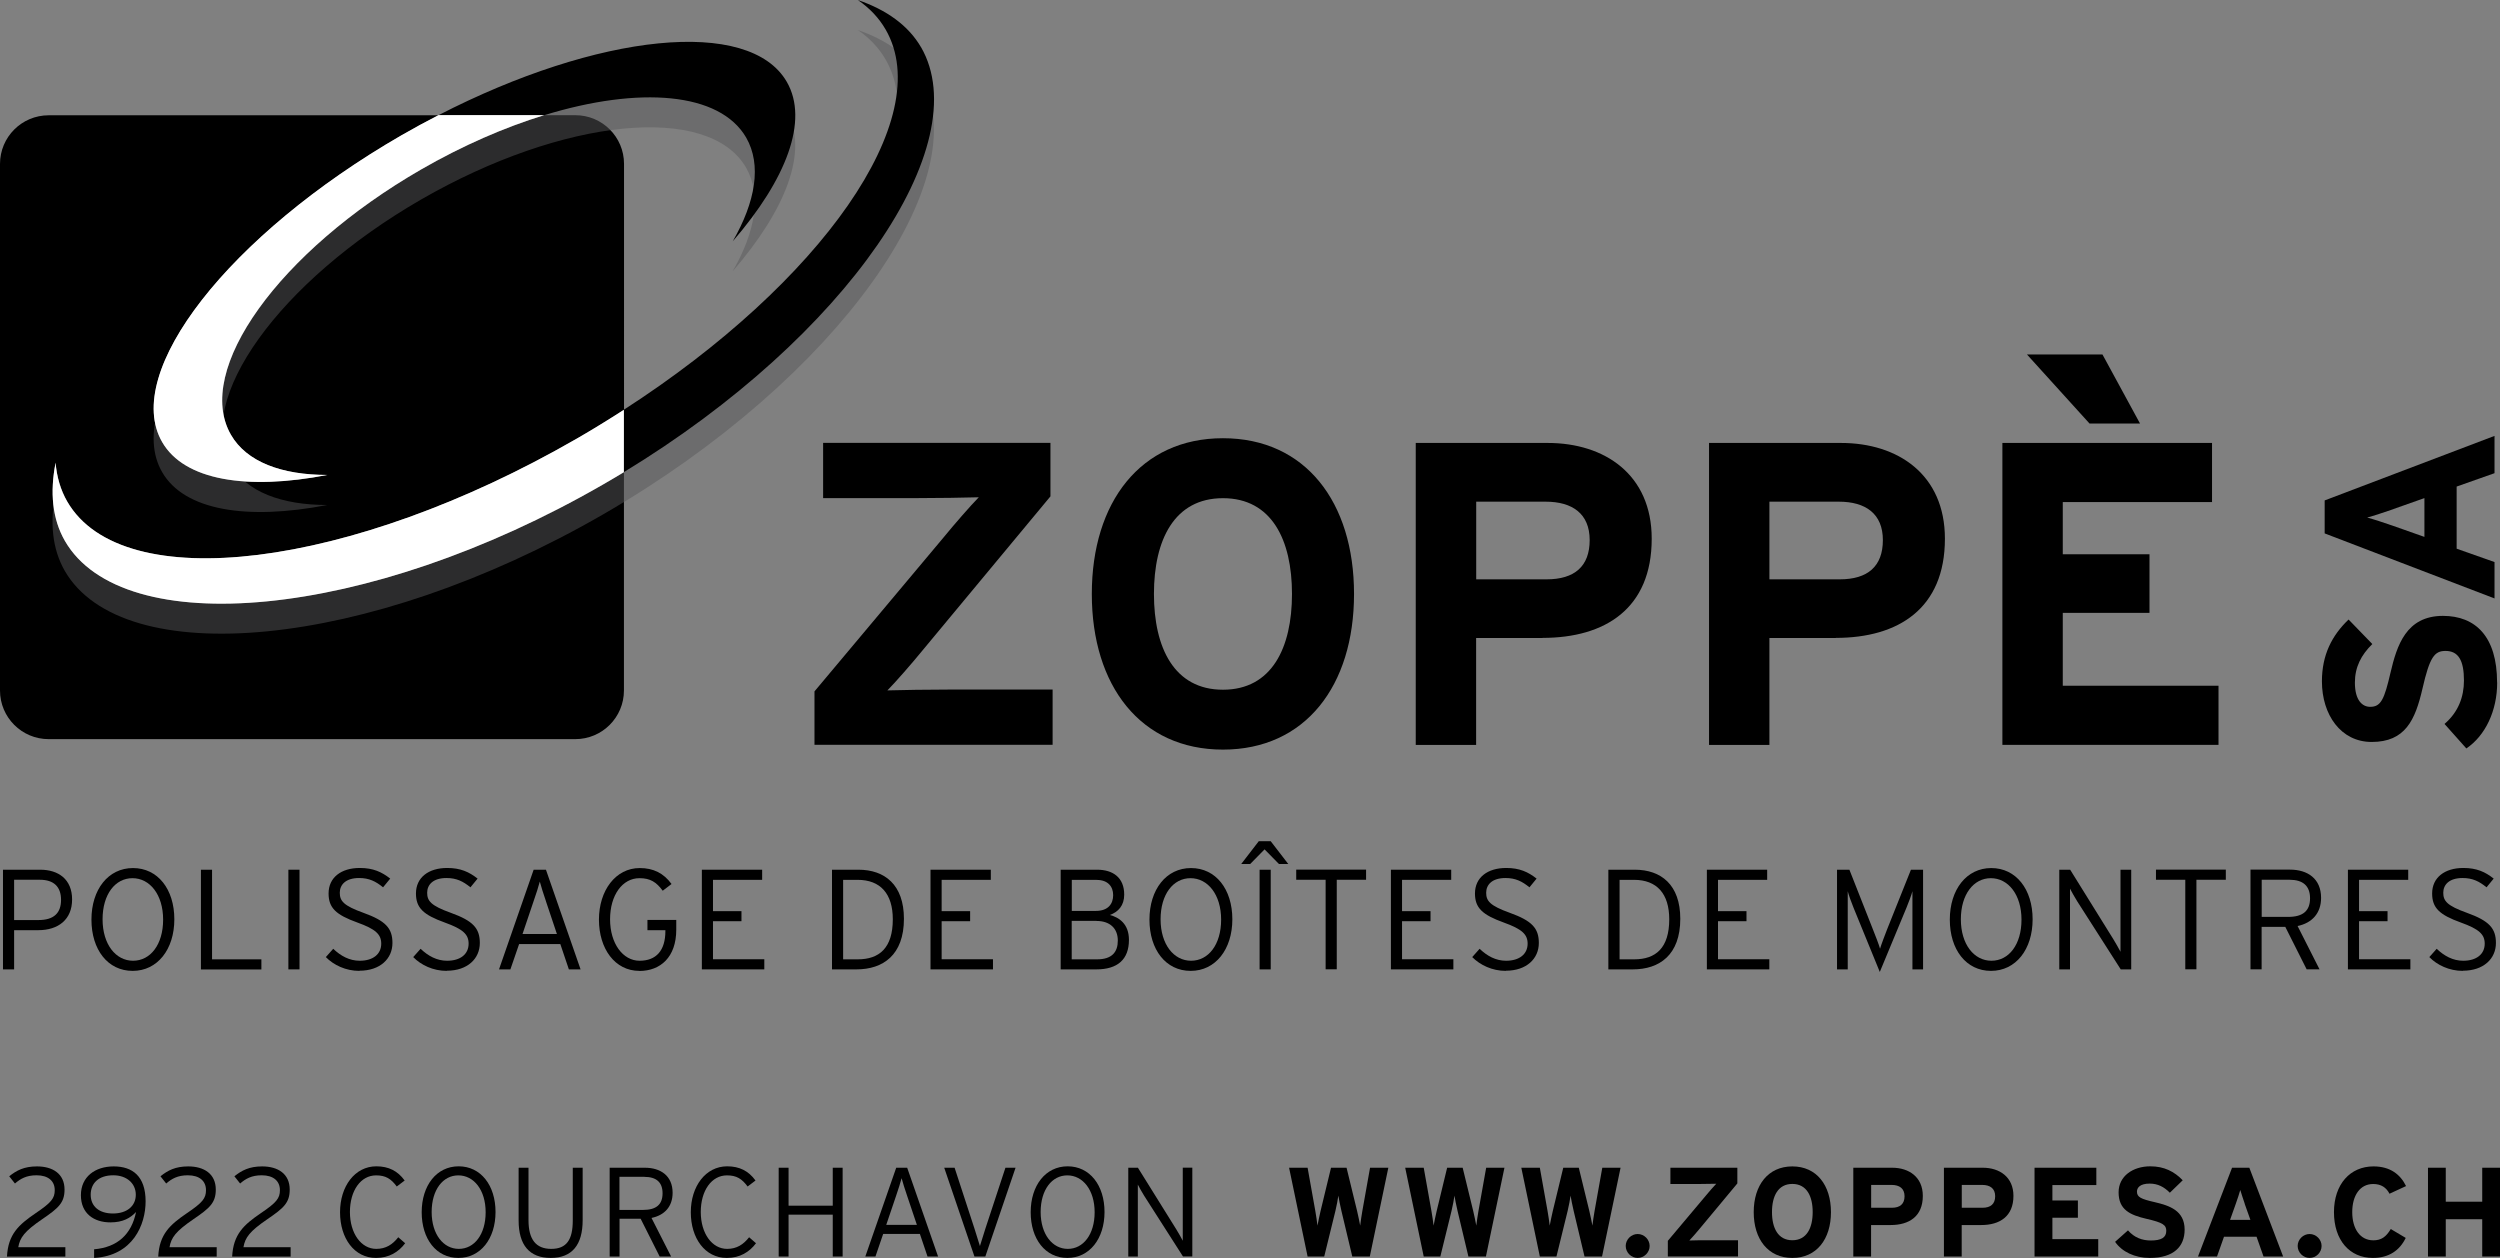 <?xml version="1.0" encoding="UTF-8"?>
<svg xmlns="http://www.w3.org/2000/svg" viewBox="0 0 300.99 151.46">
  <rect x="0" y="0" width="300.99" height="151.46" fill="#808080" stroke="none"/>
  <defs>
    <style>
      .cls-1 {
        fill: #fff;
      }

      .cls-2 {
        fill: #58595b;
        mix-blend-mode: multiply;
        opacity: .5;
      }

      .cls-3 {
        isolation: isolate;
      }
    </style>
  </defs>
  <g class="cls-3">
    <g id="Layer_2" data-name="Layer 2">
      <g id="Calque_1" data-name="Calque 1">
        <g>
          <path d="M7.82,65.12c-1.53-2.67-1.81-5.86-1.12-9.41,.14,1.69,.59,3.26,1.4,4.67,6.65,11.52,34.1,8.14,61.31-7.55,1.97-1.13,3.87-2.3,5.72-3.5V19.73c0-3.24-2.62-5.86-5.86-5.86h-3.74c-4.75,1.46-9.8,3.65-14.82,6.54-17.12,9.87-27.38,24.17-22.9,31.94,1.89,3.27,6.1,4.84,11.61,4.84-9.68,1.86-17.22,.67-19.89-3.96-4.86-8.42,8.05-24.95,28.81-36.93,1.49-.86,2.97-1.66,4.45-2.42H5.86c-3.24,0-5.86,2.62-5.86,5.86v63.39c0,3.24,2.62,5.86,5.86,5.86h63.4c3.24,0,5.86-2.62,5.86-5.86v-26.28c-.84,.51-1.68,1.01-2.54,1.5-28.46,16.4-57.81,18.82-64.76,6.77Z"/>
          <g>
            <path d="M300.65,82.17c0,3.42-1.43,6.4-3.71,7.94l-2.63-2.95c1.67-1.43,2.34-3.27,2.34-5.23,0-2.42-.67-3.56-2.22-3.56-1.32,0-1.9,.7-2.78,4.56-.87,3.77-2.07,6.4-6.11,6.4-3.71,0-5.99-3.27-5.99-7.3,0-3.18,1.2-5.52,3.21-7.44l2.86,2.95c-1.34,1.31-2.1,2.77-2.1,4.64,0,2.19,.93,2.92,1.84,2.92,1.29,0,1.7-.88,2.45-4.12,.76-3.24,1.87-6.83,6.31-6.83,3.89,0,6.52,2.45,6.52,8.03Z"/>
            <path d="M300.33,56.97l-4.56,1.61v7.48l4.56,1.61v4.38l-20.45-7.83v-3.97l20.45-7.77v4.5Zm-12.15,4.32c-1.2,.41-2.42,.82-3.18,1.02,.76,.2,1.99,.61,3.18,1.02l3.71,1.31v-4.67l-3.71,1.31Z"/>
          </g>
          <g>
            <path d="M4.61,111.99H1.7v4.72H.36v-12H4.85c2.18,0,3.83,1.15,3.83,3.58s-1.67,3.7-4.07,3.7Zm.19-6.07H1.7v4.85h2.94c1.84,0,2.71-.84,2.71-2.43s-.89-2.42-2.54-2.42Z"/>
            <path d="M15.97,116.89c-2.99,0-4.96-2.55-4.96-6.17s2.01-6.21,5-6.21,4.98,2.55,4.98,6.17-2.03,6.21-5.01,6.21Zm-.02-11.16c-2.08,0-3.6,1.94-3.6,4.95s1.58,4.99,3.67,4.99,3.62-1.94,3.62-4.95-1.6-4.99-3.69-4.99Z"/>
            <path d="M24.19,116.71v-12h1.34v10.79h5.94v1.22h-7.28Z"/>
            <path d="M34.72,116.71v-12h1.34v12h-1.34Z"/>
            <path d="M43.26,116.89c-1.63,0-3.09-.7-4.03-1.66l.89-1c.91,.87,1.96,1.44,3.19,1.44,1.6,0,2.59-.79,2.59-2.06,0-1.11-.67-1.75-2.87-2.54-2.59-.93-3.47-1.77-3.47-3.5,0-1.92,1.51-3.07,3.76-3.07,1.61,0,2.64,.48,3.66,1.28l-.86,1.05c-.88-.72-1.68-1.12-2.88-1.12-1.65,0-2.33,.83-2.33,1.77,0,.99,.45,1.56,2.85,2.42,2.66,.96,3.49,1.85,3.49,3.63,0,1.89-1.48,3.34-3.98,3.34Z"/>
            <path d="M53.78,116.89c-1.63,0-3.09-.7-4.03-1.66l.89-1c.91,.87,1.96,1.44,3.19,1.44,1.6,0,2.59-.79,2.59-2.06,0-1.11-.67-1.75-2.87-2.54-2.59-.93-3.47-1.77-3.47-3.5,0-1.92,1.51-3.07,3.76-3.07,1.61,0,2.64,.48,3.66,1.28l-.86,1.05c-.88-.72-1.68-1.12-2.88-1.12-1.65,0-2.33,.83-2.33,1.77,0,.99,.45,1.56,2.85,2.42,2.66,.96,3.49,1.85,3.49,3.63,0,1.89-1.48,3.34-3.98,3.34Z"/>
            <path d="M68.49,116.71l-1.03-3.05h-4.96l-1.05,3.05h-1.37l4.17-12h1.48l4.17,12h-1.41Zm-2.76-8.21c-.27-.79-.62-1.87-.74-2.36-.12,.48-.46,1.56-.76,2.4l-1.32,3.91h4.14l-1.32-3.94Z"/>
            <path d="M76.97,116.89c-2.93,0-4.86-2.66-4.86-6.17s2.01-6.21,4.91-6.21c1.65,0,2.88,.62,3.83,1.92l-1.06,.81c-.77-1.04-1.49-1.51-2.8-1.51-2.06,0-3.54,2.04-3.54,4.95s1.54,4.99,3.55,4.99,3.11-1.23,3.11-3.58v-.1h-2.16v-1.23h3.47v1.17c0,3.31-1.91,4.97-4.45,4.97Z"/>
            <path d="M84.5,116.71v-12h7.26v1.22h-5.92v3.77h3.43v1.21h-3.43v4.58h6.18v1.22h-7.52Z"/>
            <path d="M103.1,116.71h-2.93v-12h3.18c3.16,0,5.48,1.8,5.48,5.91,0,4.36-2.51,6.09-5.72,6.09Zm.14-10.78h-1.73v9.57h1.77c2.59,0,4.21-1.37,4.21-4.82,0-3.07-1.48-4.75-4.24-4.75Z"/>
            <path d="M112.03,116.71v-12h7.26v1.22h-5.92v3.77h3.43v1.21h-3.43v4.58h6.18v1.22h-7.52Z"/>
            <path d="M132.01,116.71h-4.31v-12h4.39c1.9,0,3.26,.94,3.26,3,0,1.32-.72,2.09-1.73,2.45,1.1,.29,2.3,1.06,2.3,3,0,2.37-1.39,3.55-3.91,3.55Zm.03-10.78h-3v3.74h2.9c1.49,0,2.08-.86,2.08-1.9s-.64-1.83-1.97-1.83Zm-.02,4.94h-2.99v4.63h3.06c1.8,0,2.49-.89,2.49-2.26,0-1.51-1-2.36-2.56-2.36Z"/>
            <path d="M143.35,116.89c-2.99,0-4.96-2.55-4.96-6.17s2.01-6.21,5-6.21,4.98,2.55,4.98,6.17-2.03,6.21-5.01,6.21Zm-.02-11.16c-2.08,0-3.6,1.94-3.6,4.95s1.58,4.99,3.67,4.99,3.62-1.94,3.62-4.95-1.6-4.99-3.69-4.99Z"/>
            <path d="M153.98,104.02l-1.73-1.76-1.73,1.76h-1.08l2.11-2.74h1.44l2.11,2.74h-1.12Zm-2.33,12.69v-12h1.34v12h-1.34Z"/>
            <path d="M160.94,105.92v10.78h-1.34v-10.78h-3.54v-1.22h8.41v1.22h-3.54Z"/>
            <path d="M167.46,116.71v-12h7.26v1.22h-5.92v3.77h3.43v1.21h-3.43v4.58h6.18v1.22h-7.52Z"/>
            <path d="M181.29,116.89c-1.63,0-3.09-.7-4.04-1.66l.89-1c.91,.87,1.95,1.44,3.19,1.44,1.59,0,2.59-.79,2.59-2.06,0-1.11-.67-1.75-2.87-2.54-2.59-.93-3.47-1.77-3.47-3.5,0-1.92,1.51-3.07,3.76-3.07,1.61,0,2.64,.48,3.66,1.28l-.86,1.05c-.88-.72-1.68-1.12-2.88-1.12-1.65,0-2.33,.83-2.33,1.77,0,.99,.45,1.56,2.85,2.42,2.66,.96,3.49,1.85,3.49,3.63,0,1.89-1.48,3.34-3.98,3.34Z"/>
            <path d="M196.58,116.71h-2.94v-12h3.18c3.16,0,5.48,1.8,5.48,5.91,0,4.36-2.51,6.09-5.72,6.09Zm.14-10.78h-1.73v9.57h1.77c2.59,0,4.21-1.37,4.21-4.82,0-3.07-1.48-4.75-4.24-4.75Z"/>
            <path d="M205.5,116.71v-12h7.26v1.22h-5.92v3.77h3.43v1.21h-3.43v4.58h6.18v1.22h-7.52Z"/>
            <path d="M230.25,116.71v-9.41c-.12,.46-.46,1.35-.72,1.99l-3.21,7.73-3.16-7.73c-.26-.62-.58-1.53-.7-1.99v9.41h-1.29v-12h1.49l2.83,7.18c.29,.72,.72,1.83,.86,2.33,.15-.51,.58-1.63,.85-2.33l2.87-7.18h1.46v12h-1.29Z"/>
            <path d="M239.71,116.89c-2.99,0-4.96-2.55-4.96-6.17s2.01-6.21,4.99-6.21,4.98,2.55,4.98,6.17-2.02,6.21-5.01,6.21Zm-.02-11.16c-2.07,0-3.61,1.94-3.61,4.95s1.58,4.99,3.68,4.99,3.62-1.94,3.62-4.95-1.6-4.99-3.69-4.99Z"/>
            <path d="M255.33,116.71l-5.25-8.21c-.26-.41-.7-1.2-.86-1.51v9.72h-1.29v-12h1.31l5.2,8.37c.26,.41,.7,1.2,.86,1.51v-9.88h1.29v12h-1.25Z"/>
            <path d="M264.44,105.92v10.78h-1.34v-10.78h-3.53v-1.22h8.41v1.22h-3.54Z"/>
            <path d="M276.62,111.49l2.64,5.21h-1.55l-2.57-5.11h-2.85v5.11h-1.34v-12h4.76c2.11,0,3.74,1.08,3.74,3.4,0,1.87-1.11,3.03-2.83,3.39Zm-.96-5.57h-3.36v4.47h3.19c1.79,0,2.63-.74,2.63-2.24s-.86-2.23-2.46-2.23Z"/>
            <path d="M282.68,116.71v-12h7.26v1.22h-5.92v3.77h3.43v1.21h-3.43v4.58h6.18v1.22h-7.52Z"/>
            <path d="M296.51,116.89c-1.63,0-3.09-.7-4.03-1.66l.89-1c.91,.87,1.96,1.44,3.19,1.44,1.6,0,2.59-.79,2.59-2.06,0-1.11-.67-1.75-2.87-2.54-2.59-.93-3.46-1.77-3.46-3.5,0-1.92,1.51-3.07,3.76-3.07,1.61,0,2.64,.48,3.65,1.28l-.86,1.05c-.88-.72-1.68-1.12-2.88-1.12-1.65,0-2.33,.83-2.33,1.77,0,.99,.45,1.56,2.85,2.42,2.66,.96,3.49,1.85,3.49,3.63,0,1.89-1.48,3.34-3.99,3.34Z"/>
          </g>
          <g>
            <path d="M98.06,89.68v-6.44l15.63-18.64c1.14-1.4,3.22-3.79,4.15-4.73-1.45,.05-5.24,.1-7.37,.1h-11.37v-6.65h27.37v6.44l-15.48,18.64c-1.14,1.4-3.22,3.79-4.15,4.72,1.45-.05,5.25-.1,7.37-.1h12.52v6.65h-28.67Z"/>
            <path d="M147.24,90.25c-9.92,0-15.79-7.69-15.79-18.74s5.87-18.75,15.79-18.75,15.78,7.69,15.78,18.75-5.87,18.74-15.78,18.74Zm0-30.27c-5.87,0-8.31,5.04-8.31,11.53s2.44,11.53,8.31,11.53,8.31-5.03,8.31-11.53-2.44-11.53-8.31-11.53Z"/>
            <path d="M185.72,76.81h-8v12.88h-7.27V53.33h15.89c6.85,0,12.52,3.79,12.52,11.53,0,8.41-5.61,11.94-13.14,11.94Zm.37-16.41h-8.36v9.35h8.47c3.37,0,5.19-1.56,5.19-4.73s-2.08-4.62-5.3-4.62Z"/>
            <path d="M221.03,76.81h-8v12.88h-7.27V53.33h15.89c6.85,0,12.51,3.79,12.51,11.53,0,8.41-5.61,11.94-13.14,11.94Zm.36-16.41h-8.36v9.35h8.47c3.37,0,5.19-1.56,5.19-4.73s-2.08-4.62-5.3-4.62Z"/>
            <path d="M241.08,89.68V53.33h25.24v7.12h-17.97v6.28h10.44v7.06h-10.44v8.77h18.75v7.12h-26.02Zm10.49-38.69l-7.53-8.31h9.09l4.52,8.31h-6.08Z"/>
          </g>
          <g>
            <path d="M45.27,151.45c-2.62,0-4.33-2.37-4.33-5.5s1.79-5.53,4.37-5.53c1.47,0,2.57,.55,3.41,1.71l-.95,.72c-.69-.93-1.33-1.34-2.49-1.34-1.84,0-3.15,1.82-3.15,4.41s1.36,4.44,3.17,4.44c1.16,0,1.96-.52,2.65-1.4l.83,.72c-.78,1.05-1.94,1.77-3.5,1.77Z"/>
            <path d="M55.19,151.45c-2.66,0-4.42-2.28-4.42-5.5s1.79-5.53,4.45-5.53,4.44,2.28,4.44,5.5-1.81,5.53-4.47,5.53Zm-.01-9.94c-1.85,0-3.21,1.73-3.21,4.41s1.41,4.44,3.27,4.44,3.23-1.73,3.23-4.41-1.42-4.44-3.29-4.44Z"/>
            <path d="M66.31,151.45c-2.56,0-3.87-1.54-3.87-4.51v-6.35h1.19v6.32c0,2.31,.89,3.45,2.74,3.45s2.59-1.11,2.59-3.42v-6.35h1.19v6.32c0,2.96-1.27,4.54-3.84,4.54Z"/>
            <path d="M78.44,146.64l2.36,4.64h-1.38l-2.29-4.55h-2.54v4.55h-1.19v-10.69h4.24c1.88,0,3.34,.96,3.34,3.02,0,1.67-.99,2.7-2.52,3.02Zm-.86-4.96h-3v3.99h2.85c1.59,0,2.34-.66,2.34-2s-.76-1.98-2.19-1.98Z"/>
            <path d="M87.5,151.45c-2.62,0-4.33-2.37-4.33-5.5s1.79-5.53,4.38-5.53c1.47,0,2.57,.55,3.41,1.71l-.95,.72c-.69-.93-1.33-1.34-2.49-1.34-1.84,0-3.15,1.82-3.15,4.41s1.36,4.44,3.17,4.44c1.16,0,1.96-.52,2.65-1.4l.83,.72c-.78,1.05-1.94,1.77-3.5,1.77Z"/>
            <path d="M100.26,151.28v-5.04h-5.32v5.04h-1.19v-10.69h1.19v4.57h5.32v-4.57h1.19v10.69h-1.19Z"/>
            <path d="M111.67,151.28l-.92-2.72h-4.42l-.93,2.72h-1.22l3.72-10.69h1.32l3.72,10.69h-1.25Zm-2.46-7.32c-.24-.7-.55-1.67-.66-2.11-.11,.43-.41,1.39-.67,2.14l-1.18,3.48h3.69l-1.18-3.51Z"/>
            <path d="M118.64,151.28h-1.32l-3.64-10.69h1.25l2.39,7.32c.21,.64,.55,1.73,.66,2.11,.11-.38,.47-1.51,.67-2.14l2.4-7.29h1.22l-3.64,10.69Z"/>
            <path d="M128.51,151.45c-2.66,0-4.42-2.28-4.42-5.5s1.79-5.53,4.45-5.53,4.44,2.28,4.44,5.5-1.81,5.53-4.47,5.53Zm-.01-9.94c-1.85,0-3.21,1.73-3.21,4.41s1.41,4.44,3.27,4.44,3.23-1.73,3.23-4.41-1.42-4.44-3.29-4.44Z"/>
            <path d="M142.43,151.28l-4.68-7.32c-.23-.37-.63-1.07-.76-1.34v8.66h-1.15v-10.69h1.16l4.64,7.45c.23,.37,.63,1.07,.76,1.34v-8.8h1.15v10.69h-1.12Z"/>
            <path d="M164.91,151.28h-2.1l-1.31-5.5c-.15-.64-.31-1.44-.37-1.83-.05,.4-.2,1.21-.35,1.83l-1.35,5.5h-2l-2.23-10.69h2.23l.93,5.21c.09,.52,.21,1.31,.26,1.76,.08-.44,.25-1.24,.37-1.76l1.26-5.21h1.87l1.27,5.21c.12,.52,.29,1.31,.37,1.76,.05-.44,.17-1.25,.26-1.76l.93-5.21h2.2l-2.23,10.69Z"/>
            <path d="M178.89,151.28h-2.1l-1.31-5.5c-.15-.64-.31-1.44-.37-1.83-.05,.4-.2,1.21-.35,1.83l-1.35,5.5h-2l-2.23-10.69h2.23l.93,5.21c.09,.52,.21,1.31,.26,1.76,.08-.44,.25-1.24,.37-1.76l1.26-5.21h1.87l1.27,5.21c.12,.52,.29,1.31,.37,1.76,.05-.44,.17-1.25,.26-1.76l.93-5.21h2.2l-2.23,10.69Z"/>
            <path d="M192.87,151.28h-2.1l-1.31-5.5c-.15-.64-.31-1.44-.37-1.83-.05,.4-.2,1.21-.35,1.83l-1.35,5.5h-2l-2.23-10.69h2.23l.93,5.21c.09,.52,.21,1.31,.26,1.76,.08-.44,.25-1.24,.37-1.76l1.26-5.21h1.87l1.27,5.21c.12,.52,.29,1.31,.37,1.76,.05-.44,.17-1.25,.26-1.76l.93-5.21h2.2l-2.23,10.69Z"/>
            <path d="M197.17,151.45c-.78,0-1.44-.66-1.44-1.44s.66-1.44,1.44-1.44,1.44,.66,1.44,1.44-.66,1.44-1.44,1.44Z"/>
            <path d="M200.8,151.28v-1.89l4.61-5.48c.34-.41,.95-1.12,1.22-1.39-.43,.01-1.54,.03-2.17,.03h-3.35v-1.96h8.06v1.89l-4.56,5.48c-.34,.41-.95,1.12-1.22,1.39,.43-.02,1.55-.03,2.17-.03h3.69v1.95h-8.45Z"/>
            <path d="M215.79,151.45c-2.92,0-4.65-2.26-4.65-5.51s1.73-5.51,4.65-5.51,4.65,2.26,4.65,5.51-1.73,5.51-4.65,5.51Zm0-8.91c-1.73,0-2.45,1.48-2.45,3.39s.72,3.39,2.45,3.39,2.45-1.48,2.45-3.39-.72-3.39-2.45-3.39Z"/>
            <path d="M227.63,147.49h-2.36v3.79h-2.14v-10.69h4.68c2.02,0,3.69,1.12,3.69,3.39,0,2.47-1.65,3.51-3.87,3.51Zm.11-4.83h-2.46v2.75h2.49c.99,0,1.53-.46,1.53-1.39s-.61-1.36-1.56-1.36Z"/>
            <path d="M238.54,147.49h-2.36v3.79h-2.14v-10.69h4.68c2.02,0,3.69,1.12,3.69,3.39,0,2.47-1.65,3.51-3.87,3.51Zm.11-4.83h-2.46v2.75h2.49c.99,0,1.53-.46,1.53-1.39s-.61-1.36-1.56-1.36Z"/>
            <path d="M244.95,151.28v-10.69h7.44v2.09h-5.29v1.85h3.07v2.08h-3.07v2.58h5.52v2.09h-7.66Z"/>
            <path d="M258.81,151.45c-1.79,0-3.35-.75-4.16-1.94l1.55-1.38c.75,.87,1.71,1.22,2.74,1.22,1.27,0,1.87-.35,1.87-1.16,0-.69-.37-.99-2.39-1.45-1.97-.46-3.35-1.09-3.35-3.19,0-1.94,1.71-3.13,3.82-3.13,1.67,0,2.89,.63,3.9,1.68l-1.55,1.5c-.69-.7-1.45-1.1-2.43-1.1-1.15,0-1.53,.49-1.53,.96,0,.67,.46,.89,2.16,1.28,1.7,.4,3.58,.98,3.58,3.3,0,2.03-1.29,3.41-4.21,3.41Z"/>
            <path d="M272.52,151.28l-.84-2.38h-3.92l-.84,2.38h-2.29l4.1-10.69h2.08l4.07,10.69h-2.36Zm-2.26-6.35c-.21-.63-.43-1.27-.54-1.66-.11,.4-.32,1.04-.54,1.66l-.69,1.94h2.45l-.69-1.94Z"/>
            <path d="M278.07,151.45c-.78,0-1.44-.66-1.44-1.44s.66-1.44,1.44-1.44,1.44,.66,1.44,1.44-.66,1.44-1.44,1.44Z"/>
            <path d="M287.68,143.71c-.38-.73-.99-1.16-1.96-1.16-1.61,0-2.52,1.41-2.52,3.39s.93,3.39,2.54,3.39c.96,0,1.53-.41,2.1-1.36l1.8,1.07c-.73,1.51-2.02,2.41-3.96,2.41-2.8,0-4.68-2.14-4.68-5.51s1.96-5.51,4.76-5.51c2.02,0,3.24,.98,3.92,2.37l-1.99,.92Z"/>
            <path d="M298.85,151.28v-4.49h-4.39v4.49h-2.14v-10.69h2.14v4.09h4.39v-4.09h2.14v10.69h-2.14Z"/>
          </g>
          <path class="cls-2" d="M103.28,3.61c1.41,.97,2.54,2.15,3.35,3.56,6.65,11.52-10.03,33.57-37.24,49.27-27.21,15.69-54.66,19.06-61.31,7.55-.81-1.41-1.26-2.98-1.4-4.67-.69,3.55-.41,6.74,1.12,9.41,6.96,12.05,36.3,9.63,64.76-6.77,28.47-16.42,45.26-40.61,38.32-52.66-1.54-2.66-4.18-4.51-7.61-5.69Z"/>
          <path class="cls-2" d="M48.33,19.91C27.57,31.88,14.66,48.42,19.52,56.84c2.67,4.63,10.21,5.83,19.89,3.96-5.51,0-9.73-1.58-11.61-4.84-4.48-7.77,5.78-22.06,22.9-31.94,17.14-9.87,34.65-11.6,39.13-3.83,1.88,3.27,1.13,7.71-1.62,12.47,6.45-7.45,9.19-14.55,6.51-19.19-4.86-8.42-25.62-5.53-46.4,6.44Z"/>
          <path d="M110.89,5.69c-1.54-2.65-4.18-4.51-7.61-5.69,1.41,.97,2.54,2.15,3.35,3.56,6.17,10.69-7.75,30.44-31.52,45.77v7.51c26.92-16.36,42.52-39.46,35.78-51.16Z"/>
          <path d="M89.84,16.57c1.88,3.28,1.13,7.71-1.62,12.48,6.45-7.45,9.19-14.54,6.51-19.19-4.51-7.82-22.73-5.88-41.94,4.01h12.73c11.46-3.52,21.15-2.78,24.32,2.7Z"/>
          <path class="cls-1" d="M69.4,52.83c-27.21,15.69-54.66,19.07-61.31,7.55-.81-1.4-1.26-2.98-1.4-4.67-.69,3.55-.41,6.74,1.12,9.41,6.96,12.05,36.3,9.63,64.76-6.77,.86-.49,1.7-1,2.54-1.5v-7.51c-1.85,1.19-3.75,2.36-5.72,3.5Z"/>
          <path class="cls-1" d="M19.52,53.22c2.67,4.63,10.21,5.83,19.89,3.96-5.51,0-9.73-1.57-11.61-4.84-4.48-7.77,5.78-22.06,22.9-31.94,5.02-2.89,10.07-5.08,14.82-6.54h-12.73c-1.48,.76-2.97,1.57-4.45,2.42C27.57,28.27,14.66,44.8,19.52,53.22Z"/>
          <g>
            <path d="M.84,151.29c.14-2.7,1.41-3.83,3.44-5.22,1.9-1.28,2.31-1.8,2.31-2.78,0-1.1-.78-1.79-2.19-1.79-1.22,0-1.93,.41-2.6,.99l-.69-.87c.87-.7,1.79-1.19,3.34-1.19,1.9,0,3.32,.89,3.32,2.79,0,1.59-.73,2.23-2.68,3.56-2.17,1.48-2.69,2.23-2.89,3.38H7.87v1.13H.84Z"/>
            <path d="M11.33,151.46v-1.05c2.81-.24,4.5-1.79,5.05-4.49-.69,.73-1.58,1.25-3.09,1.25-1.96,0-3.55-1.05-3.55-3.27s1.71-3.47,3.95-3.47,3.84,1.16,3.84,4.21c0,2.78-1.5,6.54-6.2,6.81Zm2.31-9.96c-1.77,0-2.72,.96-2.72,2.34s.99,2.26,2.68,2.26,2.75-.9,2.75-2.26-1.09-2.34-2.71-2.34Z"/>
            <path d="M19.05,151.29c.14-2.7,1.41-3.83,3.44-5.22,1.9-1.28,2.31-1.8,2.31-2.78,0-1.1-.78-1.79-2.19-1.79-1.22,0-1.93,.41-2.6,.99l-.69-.87c.87-.7,1.79-1.19,3.34-1.19,1.9,0,3.32,.89,3.32,2.79,0,1.59-.73,2.23-2.68,3.56-2.17,1.48-2.69,2.23-2.89,3.38h5.68v1.13h-7.04Z"/>
            <path d="M27.95,151.29c.14-2.7,1.41-3.83,3.44-5.22,1.9-1.28,2.31-1.8,2.31-2.78,0-1.1-.78-1.79-2.19-1.79-1.22,0-1.93,.41-2.6,.99l-.69-.87c.87-.7,1.79-1.19,3.34-1.19,1.9,0,3.32,.89,3.32,2.79,0,1.59-.73,2.23-2.68,3.56-2.17,1.48-2.69,2.23-2.89,3.38h5.68v1.13h-7.04Z"/>
          </g>
        </g>
      </g>
    </g>
  </g>
</svg>